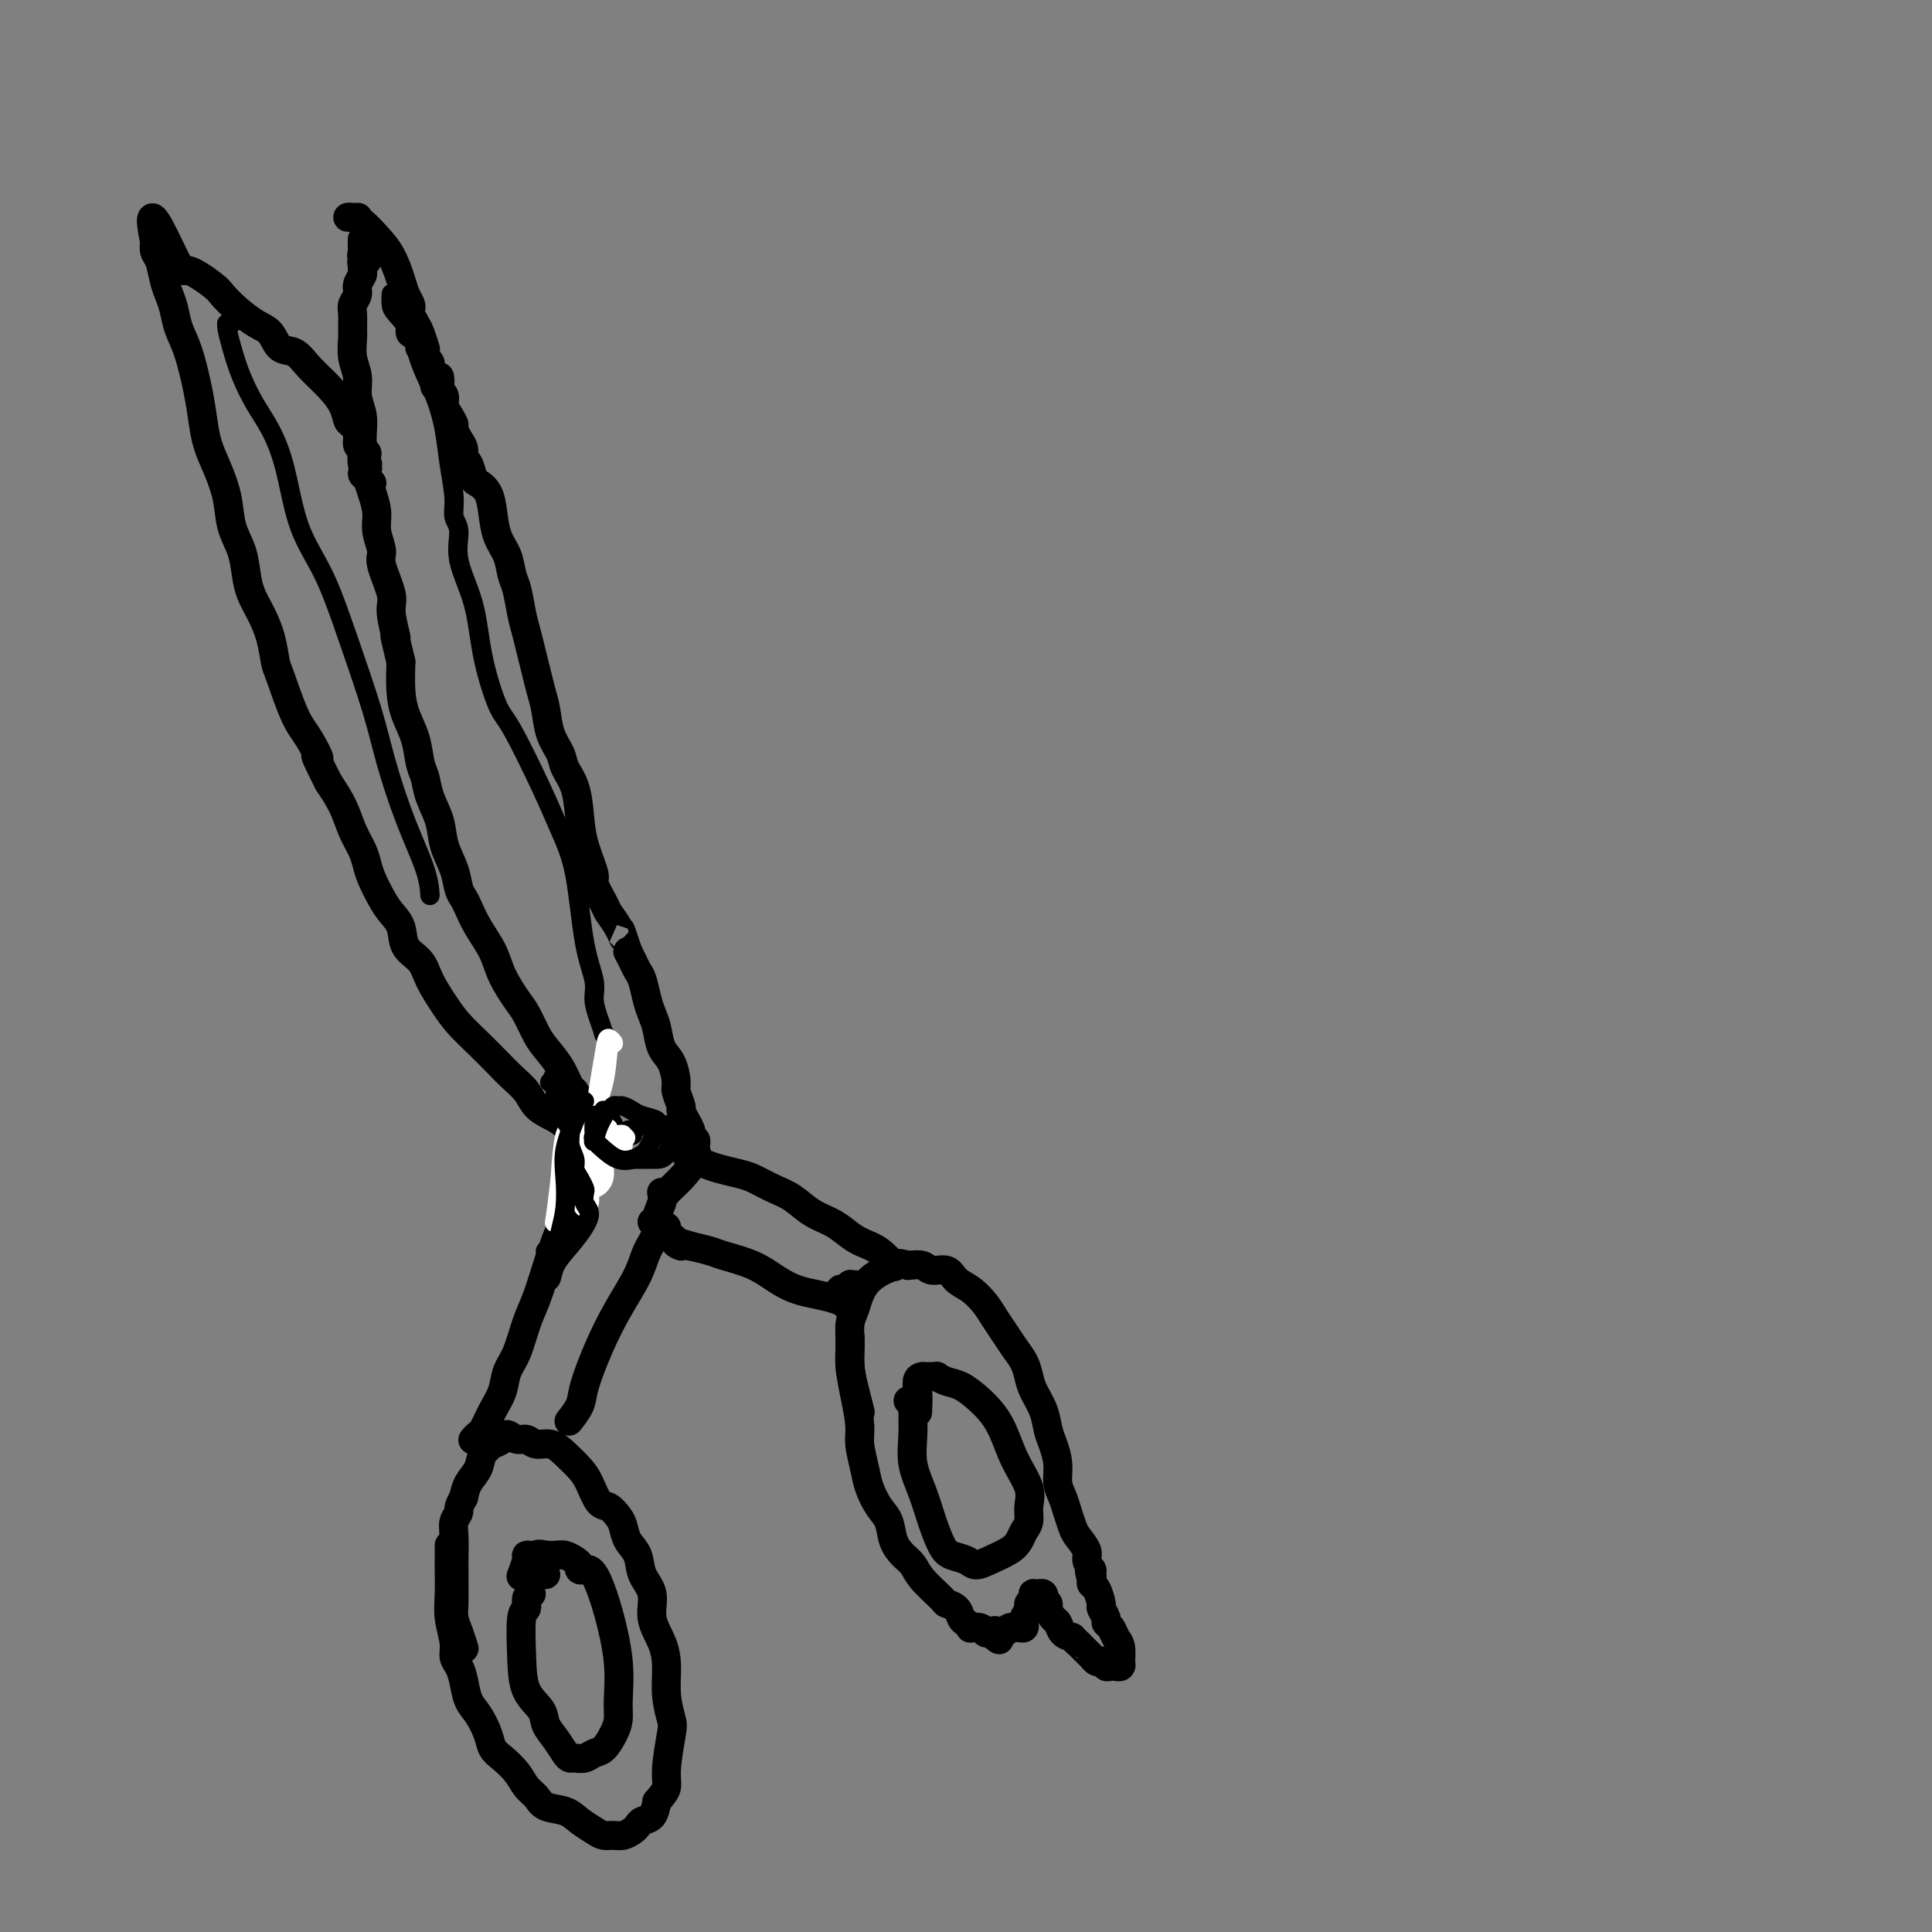 <svg viewBox='0 0 400 400' version='1.1' xmlns='http://www.w3.org/2000/svg' xmlns:xlink='http://www.w3.org/1999/xlink'><rect x="0" y="0" width="400" height="400" fill="#808080" stroke="none"/><g fill='none' stroke='rgb(0,0,0)' stroke-width='6' stroke-linecap='round' stroke-linejoin='round'><path d='M93,320c0.000,-0.060 0.000,-0.120 0,0c-0.000,0.120 -0.001,0.421 0,1c0.001,0.579 0.004,1.435 0,2c-0.004,0.565 -0.016,0.837 0,2c0.016,1.163 0.060,3.217 0,5c-0.060,1.783 -0.223,3.295 0,5c0.223,1.705 0.833,3.605 1,5c0.167,1.395 -0.107,2.287 0,3c0.107,0.713 0.596,1.247 1,2c0.404,0.753 0.724,1.725 1,3c0.276,1.275 0.510,2.855 1,4c0.490,1.145 1.237,1.857 2,3c0.763,1.143 1.541,2.719 2,4c0.459,1.281 0.599,2.268 1,3c0.401,0.732 1.064,1.208 2,2c0.936,0.792 2.144,1.899 3,3c0.856,1.101 1.359,2.196 2,3c0.641,0.804 1.421,1.318 2,2c0.579,0.682 0.956,1.531 2,2c1.044,0.469 2.755,0.556 4,1c1.245,0.444 2.024,1.244 3,2c0.976,0.756 2.149,1.467 3,2c0.851,0.533 1.380,0.886 2,1c0.620,0.114 1.331,-0.011 2,0c0.669,0.011 1.296,0.159 2,0c0.704,-0.159 1.484,-0.626 2,-1c0.516,-0.374 0.767,-0.657 1,-1c0.233,-0.343 0.447,-0.746 1,-1c0.553,-0.254 1.444,-0.358 2,-1c0.556,-0.642 0.778,-1.821 1,-3'/><path d='M136,373c1.242,-1.470 1.845,-2.145 2,-3c0.155,-0.855 -0.140,-1.890 0,-4c0.140,-2.110 0.715,-5.294 1,-7c0.285,-1.706 0.278,-1.932 0,-3c-0.278,-1.068 -0.829,-2.978 -1,-5c-0.171,-2.022 0.038,-4.157 0,-6c-0.038,-1.843 -0.324,-3.392 -1,-5c-0.676,-1.608 -1.743,-3.273 -2,-5c-0.257,-1.727 0.296,-3.516 0,-5c-0.296,-1.484 -1.440,-2.662 -2,-4c-0.560,-1.338 -0.534,-2.835 -1,-4c-0.466,-1.165 -1.423,-1.997 -2,-3c-0.577,-1.003 -0.774,-2.176 -1,-3c-0.226,-0.824 -0.482,-1.298 -1,-2c-0.518,-0.702 -1.296,-1.633 -2,-2c-0.704,-0.367 -1.332,-0.169 -2,-1c-0.668,-0.831 -1.376,-2.691 -2,-4c-0.624,-1.309 -1.164,-2.068 -2,-3c-0.836,-0.932 -1.967,-2.038 -3,-3c-1.033,-0.962 -1.969,-1.779 -3,-2c-1.031,-0.221 -2.159,0.154 -3,0c-0.841,-0.154 -1.396,-0.836 -2,-1c-0.604,-0.164 -1.256,0.189 -2,0c-0.744,-0.189 -1.579,-0.921 -2,-1c-0.421,-0.079 -0.426,0.496 -1,1c-0.574,0.504 -1.716,0.939 -2,1c-0.284,0.061 0.288,-0.252 0,0c-0.288,0.252 -1.438,1.067 -2,2c-0.562,0.933 -0.536,1.982 -1,3c-0.464,1.018 -1.418,2.005 -2,3c-0.582,0.995 -0.791,1.997 -1,3'/><path d='M96,310c-1.403,2.443 -0.912,2.551 -1,3c-0.088,0.449 -0.756,1.238 -1,2c-0.244,0.762 -0.065,1.495 0,3c0.065,1.505 0.017,3.782 0,5c-0.017,1.218 -0.002,1.378 0,2c0.002,0.622 -0.010,1.705 0,3c0.010,1.295 0.041,2.803 0,4c-0.041,1.197 -0.155,2.084 0,3c0.155,0.916 0.580,1.862 1,3c0.420,1.138 0.834,2.468 1,3c0.166,0.532 0.083,0.266 0,0'/><path d='M113,326c-0.417,0.000 -0.833,0.000 -1,0c-0.167,0.000 -0.083,0.000 0,0'/><path d='M110,330c-0.452,0.205 -0.905,0.410 -1,1c-0.095,0.590 0.167,1.564 0,2c-0.167,0.436 -0.764,0.332 -1,2c-0.236,1.668 -0.110,5.107 0,8c0.110,2.893 0.204,5.241 1,7c0.796,1.759 2.293,2.930 3,4c0.707,1.070 0.622,2.038 1,3c0.378,0.962 1.217,1.919 2,3c0.783,1.081 1.508,2.286 2,3c0.492,0.714 0.750,0.936 1,1c0.250,0.064 0.490,-0.030 1,0c0.510,0.030 1.289,0.185 2,0c0.711,-0.185 1.353,-0.710 2,-1c0.647,-0.290 1.299,-0.344 2,-1c0.701,-0.656 1.450,-1.913 2,-3c0.550,-1.087 0.901,-2.003 1,-3c0.099,-0.997 -0.053,-2.074 0,-4c0.053,-1.926 0.313,-4.702 0,-8c-0.313,-3.298 -1.198,-7.118 -2,-10c-0.802,-2.882 -1.520,-4.825 -2,-6c-0.480,-1.175 -0.721,-1.582 -1,-2c-0.279,-0.418 -0.596,-0.847 -1,-1c-0.404,-0.153 -0.895,-0.030 -1,0c-0.105,0.030 0.176,-0.034 0,0c-0.176,0.034 -0.810,0.167 -1,0c-0.190,-0.167 0.062,-0.633 0,-1c-0.062,-0.367 -0.439,-0.634 -1,-1c-0.561,-0.366 -1.305,-0.829 -2,-1c-0.695,-0.171 -1.341,-0.049 -2,0c-0.659,0.049 -1.329,0.024 -2,0'/><path d='M113,322c-1.802,-0.465 -1.807,-0.128 -2,0c-0.193,0.128 -0.574,0.045 -1,0c-0.426,-0.045 -0.898,-0.053 -1,0c-0.102,0.053 0.165,0.168 0,1c-0.165,0.832 -0.761,2.381 -1,3c-0.239,0.619 -0.119,0.310 0,0'/><path d='M176,277c0.002,-0.105 0.003,-0.211 0,0c-0.003,0.211 -0.011,0.738 0,1c0.011,0.262 0.041,0.259 0,1c-0.041,0.741 -0.151,2.225 0,4c0.151,1.775 0.565,3.843 1,6c0.435,2.157 0.893,4.405 1,6c0.107,1.595 -0.136,2.537 0,4c0.136,1.463 0.652,3.448 1,5c0.348,1.552 0.530,2.671 1,4c0.470,1.329 1.229,2.869 2,4c0.771,1.131 1.555,1.851 2,3c0.445,1.149 0.550,2.725 1,4c0.450,1.275 1.243,2.250 2,3c0.757,0.750 1.478,1.275 2,2c0.522,0.725 0.847,1.651 2,3c1.153,1.349 3.135,3.121 4,4c0.865,0.879 0.614,0.866 1,1c0.386,0.134 1.408,0.414 2,1c0.592,0.586 0.754,1.476 1,2c0.246,0.524 0.577,0.680 1,1c0.423,0.320 0.939,0.804 1,1c0.061,0.196 -0.334,0.104 0,0c0.334,-0.104 1.398,-0.220 2,0c0.602,0.220 0.744,0.777 1,1c0.256,0.223 0.628,0.111 1,0'/><path d='M205,338c3.273,2.944 1.455,0.803 1,0c-0.455,-0.803 0.452,-0.268 1,0c0.548,0.268 0.738,0.268 1,0c0.262,-0.268 0.596,-0.803 1,-1c0.404,-0.197 0.879,-0.056 1,0c0.121,0.056 -0.112,0.027 0,0c0.112,-0.027 0.570,-0.053 1,0c0.430,0.053 0.832,0.183 1,0c0.168,-0.183 0.101,-0.680 0,-1c-0.101,-0.320 -0.237,-0.464 0,-1c0.237,-0.536 0.848,-1.463 1,-2c0.152,-0.537 -0.155,-0.684 0,-1c0.155,-0.316 0.773,-0.803 1,-1c0.227,-0.197 0.065,-0.105 0,0c-0.065,0.105 -0.031,0.224 0,0c0.031,-0.224 0.060,-0.792 0,-1c-0.060,-0.208 -0.209,-0.057 0,0c0.209,0.057 0.774,0.019 1,0c0.226,-0.019 0.112,-0.020 0,0c-0.112,0.020 -0.222,0.061 0,0c0.222,-0.061 0.777,-0.225 1,0c0.223,0.225 0.115,0.838 0,1c-0.115,0.162 -0.238,-0.126 0,0c0.238,0.126 0.837,0.667 1,1c0.163,0.333 -0.108,0.457 0,1c0.108,0.543 0.596,1.507 1,2c0.404,0.493 0.724,0.517 1,1c0.276,0.483 0.507,1.424 1,2c0.493,0.576 1.246,0.788 2,1'/><path d='M222,339c1.416,1.571 0.957,0.999 1,1c0.043,0.001 0.589,0.575 1,1c0.411,0.425 0.689,0.701 1,1c0.311,0.299 0.657,0.620 1,1c0.343,0.380 0.683,0.820 1,1c0.317,0.180 0.611,0.101 1,0c0.389,-0.101 0.874,-0.223 1,0c0.126,0.223 -0.106,0.793 0,1c0.106,0.207 0.550,0.052 1,0c0.450,-0.052 0.905,0.000 1,0c0.095,-0.000 -0.171,-0.052 0,0c0.171,0.052 0.778,0.209 1,0c0.222,-0.209 0.059,-0.786 0,-1c-0.059,-0.214 -0.015,-0.067 0,0c0.015,0.067 0.001,0.055 0,0c-0.001,-0.055 0.011,-0.151 0,0c-0.011,0.151 -0.046,0.549 0,0c0.046,-0.549 0.171,-2.044 0,-3c-0.171,-0.956 -0.638,-1.374 -1,-2c-0.362,-0.626 -0.618,-1.461 -1,-2c-0.382,-0.539 -0.890,-0.782 -1,-1c-0.110,-0.218 0.177,-0.412 0,-1c-0.177,-0.588 -0.818,-1.572 -1,-2c-0.182,-0.428 0.096,-0.300 0,-1c-0.096,-0.700 -0.564,-2.227 -1,-3c-0.436,-0.773 -0.839,-0.792 -1,-1c-0.161,-0.208 -0.081,-0.604 0,-1'/><path d='M226,327c-0.928,-3.028 -0.249,-1.596 0,-1c0.249,0.596 0.068,0.358 0,0c-0.068,-0.358 -0.022,-0.834 0,-1c0.022,-0.166 0.022,-0.021 0,0c-0.022,0.021 -0.065,-0.081 0,0c0.065,0.081 0.239,0.346 0,0c-0.239,-0.346 -0.890,-1.303 -1,-2c-0.110,-0.697 0.322,-1.134 0,-2c-0.322,-0.866 -1.397,-2.159 -2,-3c-0.603,-0.841 -0.735,-1.228 -1,-2c-0.265,-0.772 -0.662,-1.929 -1,-3c-0.338,-1.071 -0.616,-2.057 -1,-3c-0.384,-0.943 -0.876,-1.844 -1,-3c-0.124,-1.156 0.118,-2.567 0,-4c-0.118,-1.433 -0.595,-2.886 -1,-4c-0.405,-1.114 -0.738,-1.887 -1,-3c-0.262,-1.113 -0.454,-2.566 -1,-4c-0.546,-1.434 -1.444,-2.848 -2,-4c-0.556,-1.152 -0.768,-2.041 -1,-3c-0.232,-0.959 -0.484,-1.989 -1,-3c-0.516,-1.011 -1.296,-2.004 -2,-3c-0.704,-0.996 -1.333,-1.995 -2,-3c-0.667,-1.005 -1.371,-2.014 -2,-3c-0.629,-0.986 -1.184,-1.948 -2,-3c-0.816,-1.052 -1.895,-2.195 -3,-3c-1.105,-0.805 -2.238,-1.274 -3,-2c-0.762,-0.726 -1.153,-1.710 -2,-2c-0.847,-0.290 -2.151,0.114 -3,0c-0.849,-0.114 -1.243,-0.747 -2,-1c-0.757,-0.253 -1.879,-0.127 -3,0'/><path d='M188,262c-2.610,-0.812 -2.635,-0.342 -3,0c-0.365,0.342 -1.068,0.555 -2,1c-0.932,0.445 -2.092,1.121 -3,2c-0.908,0.879 -1.565,1.959 -2,3c-0.435,1.041 -0.650,2.041 -1,3c-0.350,0.959 -0.836,1.876 -1,3c-0.164,1.124 -0.005,2.456 0,4c0.005,1.544 -0.143,3.300 0,5c0.143,1.700 0.577,3.342 1,5c0.423,1.658 0.835,3.331 1,4c0.165,0.669 0.082,0.335 0,0'/><path d='M188,290c0.426,-0.113 0.852,-0.227 1,0c0.148,0.227 0.017,0.793 0,2c-0.017,1.207 0.079,3.055 0,5c-0.079,1.945 -0.331,3.988 0,6c0.331,2.012 1.247,3.992 2,6c0.753,2.008 1.342,4.045 2,6c0.658,1.955 1.385,3.828 2,5c0.615,1.172 1.116,1.643 2,2c0.884,0.357 2.149,0.601 3,1c0.851,0.399 1.289,0.952 2,1c0.711,0.048 1.697,-0.409 3,-1c1.303,-0.591 2.923,-1.316 4,-2c1.077,-0.684 1.612,-1.329 2,-2c0.388,-0.671 0.631,-1.370 1,-2c0.369,-0.630 0.865,-1.192 1,-2c0.135,-0.808 -0.091,-1.861 0,-3c0.091,-1.139 0.499,-2.365 0,-4c-0.499,-1.635 -1.904,-3.681 -3,-6c-1.096,-2.319 -1.881,-4.912 -3,-7c-1.119,-2.088 -2.572,-3.670 -4,-5c-1.428,-1.330 -2.832,-2.409 -4,-3c-1.168,-0.591 -2.102,-0.694 -3,-1c-0.898,-0.306 -1.760,-0.814 -2,-1c-0.240,-0.186 0.143,-0.050 0,0c-0.143,0.050 -0.812,0.013 -1,0c-0.188,-0.013 0.103,-0.004 0,0c-0.103,0.004 -0.601,0.001 -1,0c-0.399,-0.001 -0.700,-0.001 -1,0'/><path d='M191,285c-1.464,0.131 -1.125,1.458 -1,3c0.125,1.542 0.036,3.298 0,4c-0.036,0.702 -0.018,0.351 0,0'/><path d='M118,294c-0.001,0.001 -0.002,0.003 0,0c0.002,-0.003 0.008,-0.010 0,0c-0.008,0.010 -0.029,0.036 0,0c0.029,-0.036 0.107,-0.135 0,0c-0.107,0.135 -0.399,0.503 0,0c0.399,-0.503 1.490,-1.876 2,-3c0.510,-1.124 0.440,-1.997 1,-4c0.560,-2.003 1.752,-5.134 3,-8c1.248,-2.866 2.554,-5.467 4,-8c1.446,-2.533 3.032,-5.000 4,-7c0.968,-2.000 1.317,-3.534 2,-5c0.683,-1.466 1.700,-2.862 2,-4c0.300,-1.138 -0.115,-2.016 0,-3c0.115,-0.984 0.762,-2.073 1,-3c0.238,-0.927 0.068,-1.694 0,-2c-0.068,-0.306 -0.034,-0.153 0,0'/><path d='M98,298c-0.095,0.109 -0.190,0.217 0,0c0.190,-0.217 0.666,-0.760 1,-1c0.334,-0.240 0.526,-0.176 1,-1c0.474,-0.824 1.229,-2.537 2,-4c0.771,-1.463 1.557,-2.675 2,-4c0.443,-1.325 0.541,-2.761 1,-4c0.459,-1.239 1.278,-2.280 2,-4c0.722,-1.720 1.348,-4.118 2,-6c0.652,-1.882 1.330,-3.249 2,-5c0.670,-1.751 1.333,-3.888 2,-6c0.667,-2.112 1.338,-4.200 2,-6c0.662,-1.800 1.315,-3.312 2,-5c0.685,-1.688 1.403,-3.551 2,-5c0.597,-1.449 1.074,-2.483 2,-4c0.926,-1.517 2.301,-3.517 3,-5c0.699,-1.483 0.723,-2.450 1,-3c0.277,-0.550 0.806,-0.683 1,-1c0.194,-0.317 0.052,-0.817 0,-1c-0.052,-0.183 -0.014,-0.049 0,0c0.014,0.049 0.004,0.013 0,0c-0.004,-0.013 -0.001,-0.004 0,0c0.001,0.004 0.001,0.002 0,0'/><path d='M137,249c0.174,-0.613 0.348,-1.226 1,-2c0.652,-0.774 1.782,-1.709 3,-3c1.218,-1.291 2.523,-2.938 3,-4c0.477,-1.062 0.124,-1.537 0,-2c-0.124,-0.463 -0.019,-0.912 0,-1c0.019,-0.088 -0.047,0.184 0,0c0.047,-0.184 0.206,-0.826 0,-1c-0.206,-0.174 -0.777,0.118 -1,0c-0.223,-0.118 -0.097,-0.645 0,-1c0.097,-0.355 0.166,-0.536 0,-1c-0.166,-0.464 -0.566,-1.211 -1,-2c-0.434,-0.789 -0.903,-1.622 -1,-2c-0.097,-0.378 0.177,-0.302 0,-1c-0.177,-0.698 -0.807,-2.172 -1,-3c-0.193,-0.828 0.050,-1.012 0,-2c-0.050,-0.988 -0.395,-2.780 -1,-4c-0.605,-1.220 -1.472,-1.867 -2,-3c-0.528,-1.133 -0.719,-2.751 -1,-4c-0.281,-1.249 -0.653,-2.130 -1,-3c-0.347,-0.870 -0.670,-1.727 -1,-3c-0.330,-1.273 -0.666,-2.960 -1,-4c-0.334,-1.040 -0.667,-1.434 -1,-2c-0.333,-0.566 -0.667,-1.305 -1,-2c-0.333,-0.695 -0.667,-1.348 -1,-2'/><path d='M130,197c-2.362,-6.791 -1.268,-3.767 -1,-3c0.268,0.767 -0.291,-0.722 -1,-2c-0.709,-1.278 -1.570,-2.346 -2,-3c-0.430,-0.654 -0.430,-0.893 -1,-2c-0.570,-1.107 -1.710,-3.083 -2,-4c-0.290,-0.917 0.269,-0.777 0,-2c-0.269,-1.223 -1.366,-3.811 -2,-6c-0.634,-2.189 -0.803,-3.981 -1,-6c-0.197,-2.019 -0.420,-4.266 -1,-6c-0.580,-1.734 -1.517,-2.956 -2,-4c-0.483,-1.044 -0.511,-1.910 -1,-3c-0.489,-1.090 -1.441,-2.405 -2,-4c-0.559,-1.595 -0.727,-3.469 -1,-5c-0.273,-1.531 -0.650,-2.718 -1,-4c-0.350,-1.282 -0.671,-2.658 -1,-4c-0.329,-1.342 -0.666,-2.651 -1,-4c-0.334,-1.349 -0.666,-2.738 -1,-4c-0.334,-1.262 -0.671,-2.398 -1,-4c-0.329,-1.602 -0.652,-3.670 -1,-5c-0.348,-1.330 -0.722,-1.921 -1,-3c-0.278,-1.079 -0.459,-2.647 -1,-4c-0.541,-1.353 -1.440,-2.493 -2,-4c-0.560,-1.507 -0.780,-3.381 -1,-5c-0.220,-1.619 -0.441,-2.982 -1,-4c-0.559,-1.018 -1.455,-1.690 -2,-2c-0.545,-0.310 -0.737,-0.257 -1,-1c-0.263,-0.743 -0.595,-2.282 -1,-3c-0.405,-0.718 -0.882,-0.615 -1,-1c-0.118,-0.385 0.122,-1.257 0,-2c-0.122,-0.743 -0.606,-1.355 -1,-2c-0.394,-0.645 -0.697,-1.322 -1,-2'/><path d='M94,89c-1.040,-2.141 -0.139,-0.995 0,-1c0.139,-0.005 -0.485,-1.163 -1,-2c-0.515,-0.837 -0.921,-1.353 -1,-2c-0.079,-0.647 0.170,-1.426 0,-2c-0.170,-0.574 -0.760,-0.942 -1,-1c-0.240,-0.058 -0.131,0.196 0,0c0.131,-0.196 0.285,-0.841 0,-1c-0.285,-0.159 -1.007,0.168 -1,0c0.007,-0.168 0.744,-0.833 1,-1c0.256,-0.167 0.030,0.162 0,0c-0.030,-0.162 0.137,-0.817 0,-1c-0.137,-0.183 -0.577,0.106 -1,0c-0.423,-0.106 -0.830,-0.605 -1,-1c-0.170,-0.395 -0.102,-0.684 0,-1c0.102,-0.316 0.238,-0.658 0,-1c-0.238,-0.342 -0.849,-0.683 -1,-1c-0.151,-0.317 0.157,-0.610 0,-1c-0.157,-0.390 -0.778,-0.879 -1,-1c-0.222,-0.121 -0.044,0.125 0,0c0.044,-0.125 -0.044,-0.621 0,-1c0.044,-0.379 0.222,-0.641 0,-1c-0.222,-0.359 -0.844,-0.814 -1,-1c-0.156,-0.186 0.154,-0.102 0,0c-0.154,0.102 -0.773,0.223 -1,0c-0.227,-0.223 -0.061,-0.791 0,-1c0.061,-0.209 0.017,-0.060 0,0c-0.017,0.060 -0.009,0.030 0,0'/><path d='M120,228c0.094,0.221 0.187,0.442 0,0c-0.187,-0.442 -0.655,-1.548 -1,-2c-0.345,-0.452 -0.568,-0.250 -1,-1c-0.432,-0.750 -1.073,-2.453 -2,-4c-0.927,-1.547 -2.139,-2.937 -3,-4c-0.861,-1.063 -1.370,-1.798 -2,-3c-0.630,-1.202 -1.380,-2.869 -2,-4c-0.620,-1.131 -1.112,-1.724 -2,-3c-0.888,-1.276 -2.174,-3.234 -3,-5c-0.826,-1.766 -1.191,-3.339 -2,-5c-0.809,-1.661 -2.061,-3.409 -3,-5c-0.939,-1.591 -1.565,-3.026 -2,-4c-0.435,-0.974 -0.679,-1.487 -1,-2c-0.321,-0.513 -0.720,-1.025 -1,-2c-0.280,-0.975 -0.442,-2.414 -1,-4c-0.558,-1.586 -1.512,-3.318 -2,-5c-0.488,-1.682 -0.511,-3.313 -1,-5c-0.489,-1.687 -1.444,-3.430 -2,-5c-0.556,-1.570 -0.713,-2.967 -1,-4c-0.287,-1.033 -0.704,-1.702 -1,-3c-0.296,-1.298 -0.471,-3.224 -1,-5c-0.529,-1.776 -1.412,-3.401 -2,-5c-0.588,-1.599 -0.882,-3.171 -1,-5c-0.118,-1.829 -0.059,-3.914 0,-6'/><path d='M83,137c-2.013,-8.141 -1.046,-4.995 -1,-5c0.046,-0.005 -0.829,-3.162 -1,-5c-0.171,-1.838 0.361,-2.357 0,-4c-0.361,-1.643 -1.617,-4.411 -2,-6c-0.383,-1.589 0.105,-2.000 0,-3c-0.105,-1.000 -0.802,-2.588 -1,-4c-0.198,-1.412 0.105,-2.646 0,-4c-0.105,-1.354 -0.617,-2.826 -1,-4c-0.383,-1.174 -0.637,-2.050 -1,-3c-0.363,-0.950 -0.833,-1.976 -1,-3c-0.167,-1.024 -0.030,-2.048 0,-3c0.030,-0.952 -0.048,-1.832 0,-3c0.048,-1.168 0.223,-2.624 0,-4c-0.223,-1.376 -0.845,-2.671 -1,-4c-0.155,-1.329 0.155,-2.691 0,-4c-0.155,-1.309 -0.775,-2.563 -1,-4c-0.225,-1.437 -0.056,-3.056 0,-4c0.056,-0.944 -0.000,-1.211 0,-2c0.000,-0.789 0.056,-2.099 0,-3c-0.056,-0.901 -0.225,-1.393 0,-2c0.225,-0.607 0.845,-1.328 1,-2c0.155,-0.672 -0.156,-1.294 0,-2c0.156,-0.706 0.779,-1.494 1,-2c0.221,-0.506 0.041,-0.728 0,-1c-0.041,-0.272 0.056,-0.595 0,-1c-0.056,-0.405 -0.263,-0.893 0,-1c0.263,-0.107 0.998,0.167 1,0c0.002,-0.167 -0.730,-0.776 -1,-1c-0.270,-0.224 -0.077,-0.064 0,0c0.077,0.064 0.039,0.032 0,0'/><path d='M75,53c0.000,-6.689 0.000,-1.911 0,0c0.000,1.911 0.000,0.956 0,0'/><path d='M74,45c0.123,-0.000 0.246,-0.000 0,0c-0.246,0.000 -0.859,0.002 -1,0c-0.141,-0.002 0.192,-0.006 0,0c-0.192,0.006 -0.907,0.023 -1,0c-0.093,-0.023 0.437,-0.085 1,0c0.563,0.085 1.159,0.316 2,1c0.841,0.684 1.928,1.822 3,3c1.072,1.178 2.130,2.396 3,4c0.870,1.604 1.553,3.595 2,5c0.447,1.405 0.659,2.225 1,3c0.341,0.775 0.812,1.505 1,2c0.188,0.495 0.093,0.757 0,1c-0.093,0.243 -0.182,0.468 0,1c0.182,0.532 0.636,1.369 1,2c0.364,0.631 0.636,1.054 1,2c0.364,0.946 0.818,2.413 1,3c0.182,0.587 0.091,0.293 0,0'/><path d='M177,266c0.121,-0.008 0.242,-0.016 0,0c-0.242,0.016 -0.849,0.057 -1,0c-0.151,-0.057 0.152,-0.211 0,0c-0.152,0.211 -0.759,0.789 -1,1c-0.241,0.211 -0.117,0.056 0,0c0.117,-0.056 0.228,-0.011 0,0c-0.228,0.011 -0.794,-0.011 -1,0c-0.206,0.011 -0.051,0.054 0,0c0.051,-0.054 -0.000,-0.207 0,0c0.000,0.207 0.053,0.773 0,1c-0.053,0.227 -0.210,0.114 0,0c0.210,-0.114 0.788,-0.228 1,0c0.212,0.228 0.056,0.797 0,1c-0.056,0.203 -0.014,0.041 0,0c0.014,-0.041 -0.001,0.039 0,0c0.001,-0.039 0.016,-0.196 0,0c-0.016,0.196 -0.065,0.744 0,1c0.065,0.256 0.244,0.221 0,0c-0.244,-0.221 -0.912,-0.629 -2,-1c-1.088,-0.371 -2.595,-0.705 -4,-1c-1.405,-0.295 -2.707,-0.551 -4,-1c-1.293,-0.449 -2.579,-1.090 -4,-2c-1.421,-0.910 -2.979,-2.089 -5,-3c-2.021,-0.911 -4.506,-1.553 -6,-2c-1.494,-0.447 -1.998,-0.699 -3,-1c-1.002,-0.301 -2.501,-0.650 -4,-1'/><path d='M143,258c-5.299,-1.747 -2.547,-0.115 -2,0c0.547,0.115 -1.111,-1.289 -2,-2c-0.889,-0.711 -1.008,-0.730 -1,-1c0.008,-0.270 0.142,-0.790 0,-1c-0.142,-0.210 -0.560,-0.109 -1,0c-0.440,0.109 -0.901,0.225 -1,0c-0.099,-0.225 0.166,-0.791 0,-1c-0.166,-0.209 -0.762,-0.060 -1,0c-0.238,0.060 -0.119,0.030 0,0'/><path d='M185,262c0.017,0.021 0.034,0.042 0,0c-0.034,-0.042 -0.120,-0.147 0,0c0.120,0.147 0.444,0.545 0,0c-0.444,-0.545 -1.658,-2.032 -3,-3c-1.342,-0.968 -2.813,-1.418 -4,-2c-1.187,-0.582 -2.091,-1.296 -3,-2c-0.909,-0.704 -1.822,-1.397 -3,-2c-1.178,-0.603 -2.621,-1.117 -4,-2c-1.379,-0.883 -2.694,-2.134 -4,-3c-1.306,-0.866 -2.605,-1.345 -4,-2c-1.395,-0.655 -2.888,-1.485 -4,-2c-1.112,-0.515 -1.843,-0.716 -3,-1c-1.157,-0.284 -2.740,-0.651 -4,-1c-1.260,-0.349 -2.198,-0.681 -3,-1c-0.802,-0.319 -1.469,-0.625 -2,-1c-0.531,-0.375 -0.927,-0.818 -1,-1c-0.073,-0.182 0.177,-0.101 0,0c-0.177,0.101 -0.779,0.223 -1,0c-0.221,-0.223 -0.059,-0.792 0,-1c0.059,-0.208 0.016,-0.056 0,0c-0.016,0.056 -0.004,0.015 0,0c0.004,-0.015 0.001,-0.004 0,0c-0.001,0.004 -0.001,0.002 0,0'/><path d='M119,236c0.453,0.000 0.906,0.000 1,0c0.094,-0.000 -0.172,-0.000 0,0c0.172,0.000 0.782,0.000 1,0c0.218,-0.000 0.046,-0.001 0,0c-0.046,0.001 0.035,0.003 0,0c-0.035,-0.003 -0.186,-0.010 0,0c0.186,0.010 0.710,0.039 1,0c0.290,-0.039 0.345,-0.145 0,0c-0.345,0.145 -1.088,0.542 -2,0c-0.912,-0.542 -1.991,-2.021 -3,-3c-1.009,-0.979 -1.949,-1.458 -3,-2c-1.051,-0.542 -2.212,-1.148 -3,-2c-0.788,-0.852 -1.201,-1.949 -2,-3c-0.799,-1.051 -1.984,-2.054 -3,-3c-1.016,-0.946 -1.862,-1.834 -3,-3c-1.138,-1.166 -2.569,-2.609 -4,-4c-1.431,-1.391 -2.864,-2.731 -4,-4c-1.136,-1.269 -1.977,-2.468 -3,-4c-1.023,-1.532 -2.227,-3.397 -3,-5c-0.773,-1.603 -1.113,-2.945 -2,-4c-0.887,-1.055 -2.321,-1.822 -3,-3c-0.679,-1.178 -0.602,-2.766 -1,-4c-0.398,-1.234 -1.272,-2.115 -2,-3c-0.728,-0.885 -1.312,-1.775 -2,-3c-0.688,-1.225 -1.482,-2.784 -2,-4c-0.518,-1.216 -0.760,-2.088 -1,-3c-0.240,-0.912 -0.477,-1.863 -1,-3c-0.523,-1.137 -1.333,-2.460 -2,-4c-0.667,-1.540 -1.191,-3.297 -2,-5c-0.809,-1.703 -1.905,-3.351 -3,-5'/><path d='M68,162c-4.081,-8.055 -2.284,-5.191 -2,-5c0.284,0.191 -0.945,-2.289 -2,-4c-1.055,-1.711 -1.935,-2.652 -3,-5c-1.065,-2.348 -2.317,-6.102 -3,-8c-0.683,-1.898 -0.799,-1.942 -1,-3c-0.201,-1.058 -0.486,-3.132 -1,-5c-0.514,-1.868 -1.255,-3.530 -2,-5c-0.745,-1.470 -1.494,-2.747 -2,-4c-0.506,-1.253 -0.768,-2.480 -1,-4c-0.232,-1.520 -0.433,-3.333 -1,-5c-0.567,-1.667 -1.500,-3.190 -2,-5c-0.500,-1.810 -0.567,-3.908 -1,-6c-0.433,-2.092 -1.232,-4.176 -2,-6c-0.768,-1.824 -1.505,-3.386 -2,-5c-0.495,-1.614 -0.749,-3.278 -1,-5c-0.251,-1.722 -0.501,-3.500 -1,-6c-0.499,-2.500 -1.247,-5.721 -2,-8c-0.753,-2.279 -1.511,-3.615 -2,-5c-0.489,-1.385 -0.709,-2.818 -1,-4c-0.291,-1.182 -0.652,-2.114 -1,-3c-0.348,-0.886 -0.682,-1.726 -1,-3c-0.318,-1.274 -0.621,-2.982 -1,-4c-0.379,-1.018 -0.833,-1.345 -1,-2c-0.167,-0.655 -0.045,-1.638 0,-2c0.045,-0.362 0.013,-0.103 0,0c-0.013,0.103 -0.006,0.052 0,0'/><path d='M32,50c-2.295,-10.753 1.967,-1.135 4,3c2.033,4.135 1.835,2.789 3,3c1.165,0.211 3.691,1.981 5,3c1.309,1.019 1.399,1.289 2,2c0.601,0.711 1.711,1.863 3,3c1.289,1.137 2.756,2.260 4,3c1.244,0.740 2.265,1.096 3,2c0.735,0.904 1.184,2.356 2,3c0.816,0.644 1.997,0.481 3,1c1.003,0.519 1.827,1.721 3,3c1.173,1.279 2.697,2.636 4,4c1.303,1.364 2.387,2.736 3,4c0.613,1.264 0.755,2.418 1,3c0.245,0.582 0.592,0.590 1,1c0.408,0.410 0.875,1.223 1,2c0.125,0.777 -0.092,1.518 0,2c0.092,0.482 0.494,0.704 1,1c0.506,0.296 1.116,0.667 1,1c-0.116,0.333 -0.960,0.629 -1,1c-0.040,0.371 0.722,0.817 1,1c0.278,0.183 0.070,0.105 0,0c-0.070,-0.105 -0.002,-0.236 0,0c0.002,0.236 -0.062,0.837 0,1c0.062,0.163 0.252,-0.114 0,0c-0.252,0.114 -0.944,0.618 -1,1c-0.056,0.382 0.523,0.641 1,1c0.477,0.359 0.850,0.817 1,1c0.150,0.183 0.075,0.092 0,0'/></g>
<g fill='none' stroke='rgb(0,0,0)' stroke-width='4' stroke-linecap='round' stroke-linejoin='round'><path d='M129,240c0.333,0.000 0.667,0.000 1,0c0.333,-0.000 0.667,-0.000 1,0c0.333,0.000 0.666,0.000 1,0c0.334,-0.000 0.670,-0.000 1,0c0.330,0.000 0.654,0.001 1,0c0.346,-0.001 0.716,-0.004 1,0c0.284,0.004 0.484,0.015 1,0c0.516,-0.015 1.349,-0.056 2,-1c0.651,-0.944 1.121,-2.790 1,-4c-0.121,-1.210 -0.834,-1.784 -1,-2c-0.166,-0.216 0.215,-0.073 0,0c-0.215,0.073 -1.025,0.076 -2,0c-0.975,-0.076 -2.114,-0.231 -3,0c-0.886,0.231 -1.519,0.846 -2,1c-0.481,0.154 -0.809,-0.155 -1,0c-0.191,0.155 -0.244,0.772 0,1c0.244,0.228 0.784,0.065 1,0c0.216,-0.065 0.108,-0.033 0,0'/><path d='M126,215c-0.444,-0.487 -0.888,-0.974 -1,-1c-0.112,-0.026 0.107,0.410 0,0c-0.107,-0.410 -0.542,-1.664 -1,-3c-0.458,-1.336 -0.941,-2.753 -1,-4c-0.059,-1.247 0.304,-2.325 0,-4c-0.304,-1.675 -1.275,-3.948 -2,-8c-0.725,-4.052 -1.204,-9.884 -2,-14c-0.796,-4.116 -1.908,-6.515 -3,-9c-1.092,-2.485 -2.164,-5.056 -4,-9c-1.836,-3.944 -4.437,-9.260 -6,-12c-1.563,-2.740 -2.088,-2.905 -3,-5c-0.912,-2.095 -2.210,-6.122 -3,-10c-0.790,-3.878 -1.072,-7.609 -2,-11c-0.928,-3.391 -2.500,-6.442 -3,-9c-0.500,-2.558 0.074,-4.622 0,-6c-0.074,-1.378 -0.795,-2.071 -1,-3c-0.205,-0.929 0.107,-2.095 0,-4c-0.107,-1.905 -0.632,-4.550 -1,-7c-0.368,-2.450 -0.578,-4.705 -1,-7c-0.422,-2.295 -1.055,-4.631 -2,-7c-0.945,-2.369 -2.201,-4.772 -3,-7c-0.799,-2.228 -1.142,-4.282 -2,-6c-0.858,-1.718 -2.230,-3.100 -3,-4c-0.770,-0.900 -0.938,-1.319 -1,-2c-0.062,-0.681 -0.018,-1.623 0,-2c0.018,-0.377 0.009,-0.188 0,0'/><path d='M48,67c-0.428,0.008 -0.856,0.016 -1,0c-0.144,-0.016 -0.005,-0.056 0,0c0.005,0.056 -0.123,0.207 0,1c0.123,0.793 0.498,2.229 1,4c0.502,1.771 1.133,3.878 2,6c0.867,2.122 1.970,4.260 3,6c1.030,1.740 1.985,3.083 3,5c1.015,1.917 2.089,4.407 3,8c0.911,3.593 1.660,8.290 3,12c1.340,3.710 3.270,6.435 5,10c1.730,3.565 3.258,7.972 5,13c1.742,5.028 3.696,10.679 5,15c1.304,4.321 1.957,7.313 3,11c1.043,3.687 2.475,8.071 4,12c1.525,3.929 3.141,7.404 4,10c0.859,2.596 0.960,4.313 1,5c0.040,0.687 0.020,0.343 0,0'/></g>
<g fill='none' stroke='rgb(255,255,255)' stroke-width='4' stroke-linecap='round' stroke-linejoin='round'><path d='M123,238c0.002,-0.032 0.005,-0.064 0,0c-0.005,0.064 -0.016,0.223 0,0c0.016,-0.223 0.061,-0.830 0,-1c-0.061,-0.170 -0.228,0.095 0,0c0.228,-0.095 0.851,-0.551 1,-1c0.149,-0.449 -0.175,-0.890 0,-1c0.175,-0.110 0.848,0.113 1,0c0.152,-0.113 -0.216,-0.561 0,-1c0.216,-0.439 1.015,-0.868 1,0c-0.015,0.868 -0.843,3.035 -1,5c-0.157,1.965 0.357,3.729 0,5c-0.357,1.271 -1.585,2.048 -2,2c-0.415,-0.048 -0.015,-0.923 0,-3c0.015,-2.077 -0.353,-5.357 0,-10c0.353,-4.643 1.428,-10.651 2,-14c0.572,-3.349 0.641,-4.040 1,-4c0.359,0.040 1.009,0.809 1,1c-0.009,0.191 -0.676,-0.197 -1,1c-0.324,1.197 -0.305,3.980 -1,7c-0.695,3.020 -2.103,6.277 -3,9c-0.897,2.723 -1.283,4.912 -2,7c-0.717,2.088 -1.765,4.076 -2,5c-0.235,0.924 0.343,0.786 0,2c-0.343,1.214 -1.606,3.781 -2,5c-0.394,1.219 0.080,1.090 0,1c-0.080,-0.090 -0.714,-0.140 -1,0c-0.286,0.140 -0.225,0.468 0,-1c0.225,-1.468 0.612,-4.734 1,-8'/><path d='M116,244c0.162,-3.296 0.567,-7.538 1,-9c0.433,-1.462 0.894,-0.146 1,0c0.106,0.146 -0.144,-0.878 0,-1c0.144,-0.122 0.680,0.657 1,1c0.320,0.343 0.422,0.250 1,2c0.578,1.750 1.631,5.343 2,7c0.369,1.657 0.053,1.379 0,2c-0.053,0.621 0.158,2.141 0,3c-0.158,0.859 -0.686,1.056 -1,1c-0.314,-0.056 -0.414,-0.366 0,-2c0.414,-1.634 1.342,-4.594 3,-7c1.658,-2.406 4.045,-4.259 5,-5c0.955,-0.741 0.477,-0.371 0,0'/><path d='M129,237c-0.001,-0.023 -0.002,-0.045 0,0c0.002,0.045 0.008,0.158 0,0c-0.008,-0.158 -0.030,-0.588 0,-1c0.030,-0.412 0.110,-0.808 0,-1c-0.110,-0.192 -0.412,-0.181 -1,0c-0.588,0.181 -1.464,0.532 -3,2c-1.536,1.468 -3.732,4.054 -5,6c-1.268,1.946 -1.608,3.254 -2,4c-0.392,0.746 -0.837,0.932 -1,1c-0.163,0.068 -0.044,0.018 0,0c0.044,-0.018 0.013,-0.005 0,0c-0.013,0.005 -0.006,0.003 0,0'/></g>
<g fill='none' stroke='rgb(0,0,0)' stroke-width='4' stroke-linecap='round' stroke-linejoin='round'><path d='M113,265c0.027,0.018 0.054,0.035 0,0c-0.054,-0.035 -0.190,-0.123 0,0c0.190,0.123 0.707,0.458 1,0c0.293,-0.458 0.362,-1.708 1,-3c0.638,-1.292 1.845,-2.626 3,-4c1.155,-1.374 2.258,-2.787 3,-4c0.742,-1.213 1.124,-2.226 1,-3c-0.124,-0.774 -0.755,-1.310 -1,-2c-0.245,-0.690 -0.103,-1.535 0,-2c0.103,-0.465 0.167,-0.550 0,-1c-0.167,-0.450 -0.566,-1.265 -1,-2c-0.434,-0.735 -0.905,-1.391 -1,-2c-0.095,-0.609 0.186,-1.170 0,-2c-0.186,-0.830 -0.837,-1.928 -1,-3c-0.163,-1.072 0.163,-2.117 0,-3c-0.163,-0.883 -0.814,-1.602 -1,-2c-0.186,-0.398 0.095,-0.473 0,-1c-0.095,-0.527 -0.565,-1.504 -1,-2c-0.435,-0.496 -0.835,-0.509 -1,-1c-0.165,-0.491 -0.094,-1.459 0,-2c0.094,-0.541 0.210,-0.657 0,-1c-0.210,-0.343 -0.746,-0.915 -1,-1c-0.254,-0.085 -0.225,0.317 0,0c0.225,-0.317 0.648,-1.353 1,-2c0.352,-0.647 0.633,-0.905 1,-1c0.367,-0.095 0.819,-0.027 1,0c0.181,0.027 0.090,0.014 0,0'/><path d='M121,228c-0.437,-0.061 -0.874,-0.122 -1,0c-0.126,0.122 0.058,0.426 0,1c-0.058,0.574 -0.358,1.419 -1,3c-0.642,1.581 -1.625,3.899 -2,6c-0.375,2.101 -0.142,3.985 0,6c0.142,2.015 0.192,4.162 0,6c-0.192,1.838 -0.626,3.368 -1,5c-0.374,1.632 -0.689,3.366 -1,4c-0.311,0.634 -0.619,0.169 -1,0c-0.381,-0.169 -0.834,-0.042 -1,0c-0.166,0.042 -0.044,-0.003 0,0c0.044,0.003 0.012,0.052 0,0c-0.012,-0.052 -0.003,-0.206 0,0c0.003,0.206 0.001,0.773 0,1c-0.001,0.227 -0.000,0.113 0,0'/><path d='M124,231c-0.423,-0.081 -0.845,-0.161 -1,0c-0.155,0.161 -0.042,0.564 0,1c0.042,0.436 0.012,0.905 0,1c-0.012,0.095 -0.004,-0.182 0,0c0.004,0.182 0.006,0.825 0,1c-0.006,0.175 -0.021,-0.118 0,0c0.021,0.118 0.078,0.645 0,1c-0.078,0.355 -0.291,0.537 0,1c0.291,0.463 1.086,1.208 2,2c0.914,0.792 1.947,1.632 3,2c1.053,0.368 2.127,0.264 3,0c0.873,-0.264 1.545,-0.688 2,-1c0.455,-0.312 0.692,-0.514 1,-1c0.308,-0.486 0.688,-1.258 1,-2c0.312,-0.742 0.557,-1.456 1,-2c0.443,-0.544 1.083,-0.919 1,-1c-0.083,-0.081 -0.891,0.132 -1,0c-0.109,-0.132 0.479,-0.610 0,-1c-0.479,-0.390 -2.026,-0.694 -3,-1c-0.974,-0.306 -1.374,-0.614 -2,-1c-0.626,-0.386 -1.478,-0.849 -2,-1c-0.522,-0.151 -0.714,0.012 -1,0c-0.286,-0.012 -0.664,-0.197 -1,0c-0.336,0.197 -0.629,0.775 -1,1c-0.371,0.225 -0.821,0.096 -1,0c-0.179,-0.096 -0.087,-0.158 0,0c0.087,0.158 0.168,0.537 0,1c-0.168,0.463 -0.584,1.009 -1,2c-0.416,0.991 -0.833,2.426 -1,3c-0.167,0.574 -0.083,0.287 0,0'/></g>
</svg>